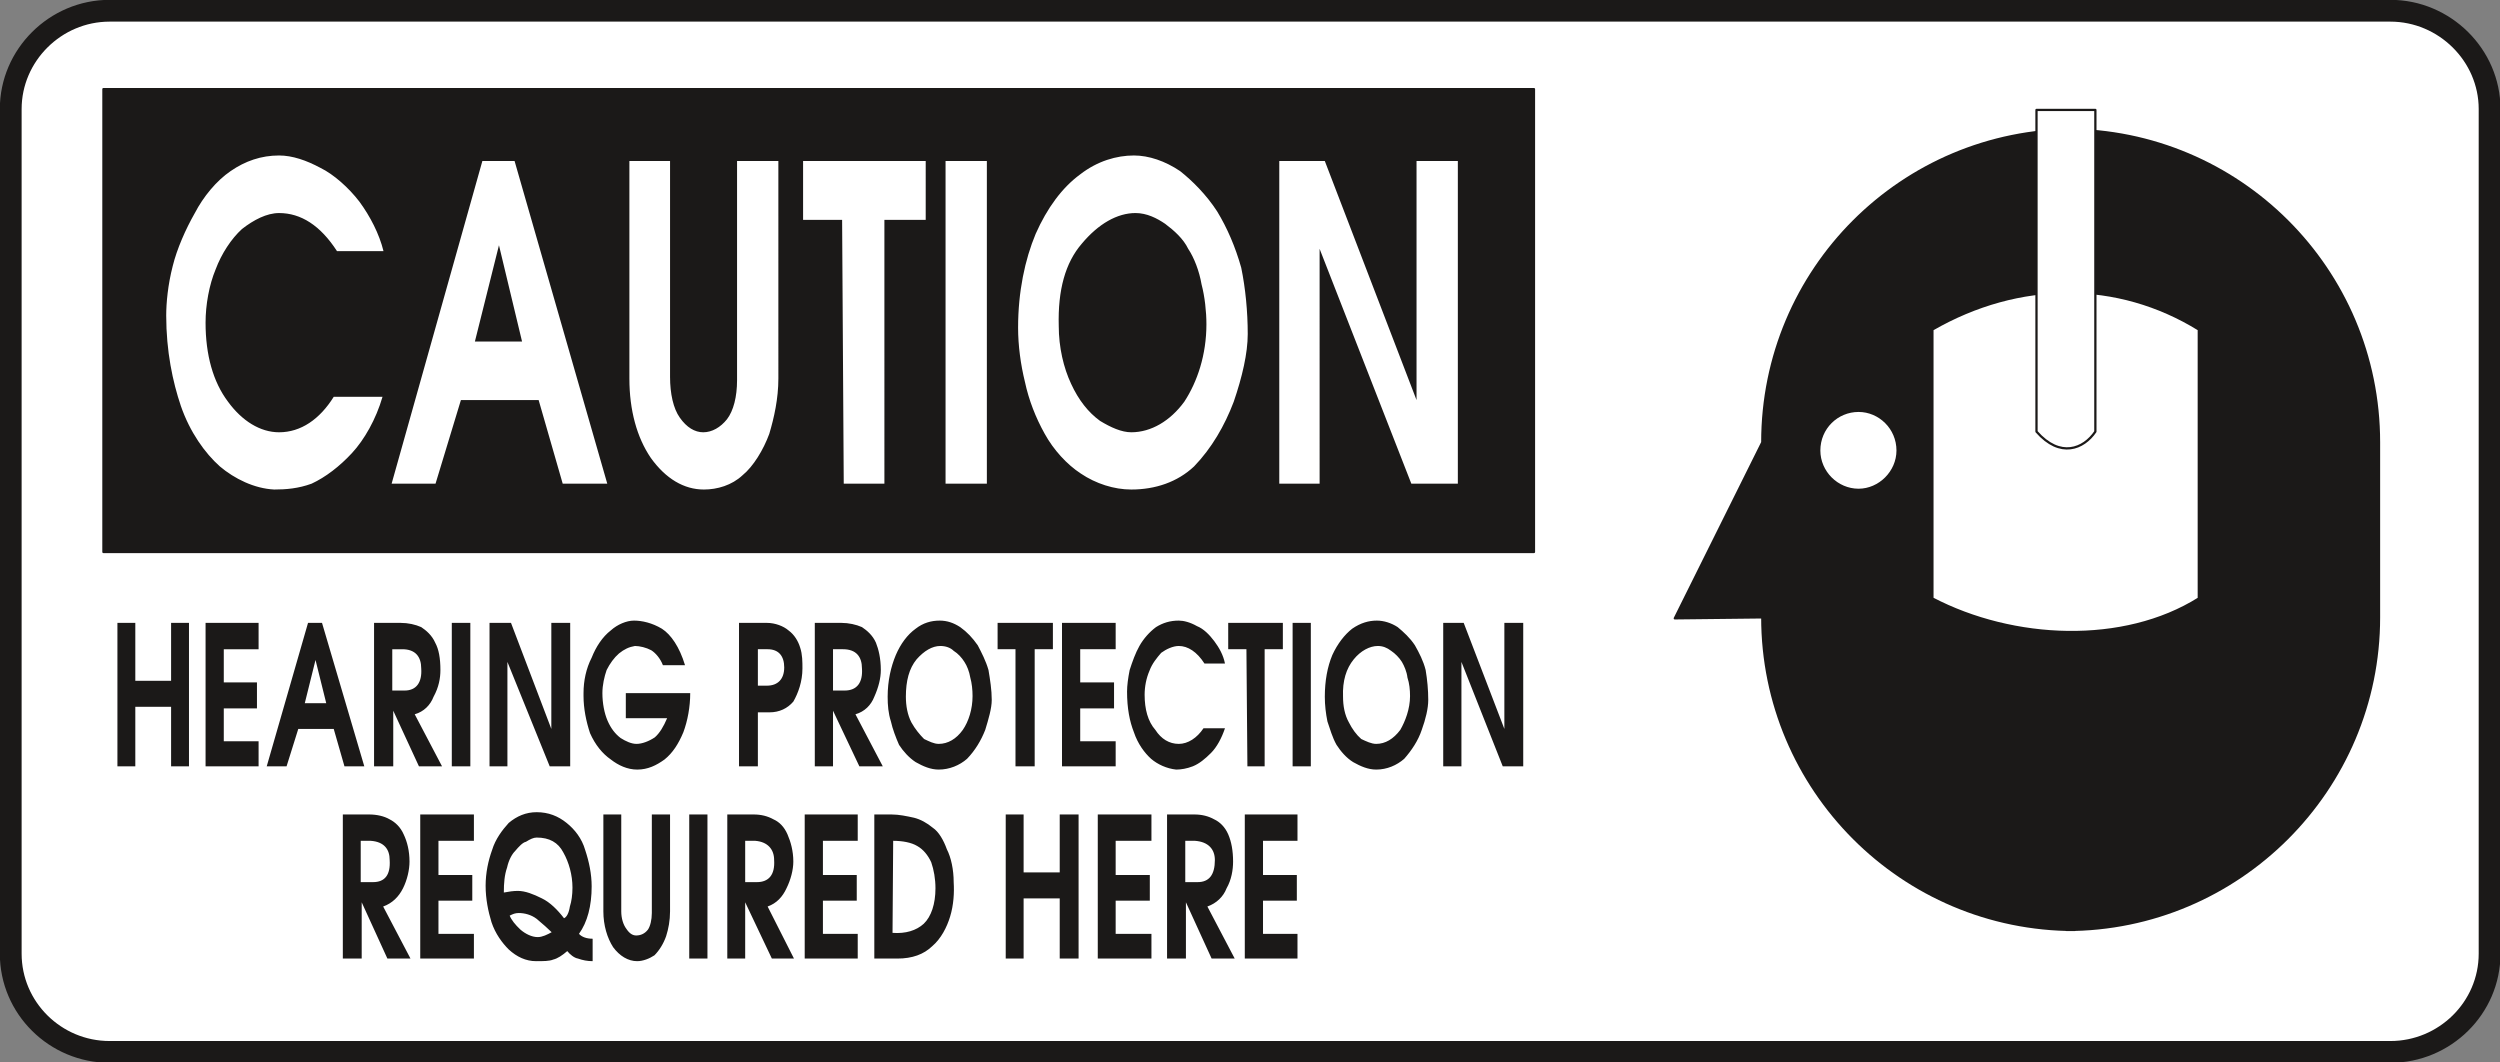 <svg xmlns="http://www.w3.org/2000/svg" version="1.2" width="76.86mm" height="32.66mm" viewBox="0 0 7686 3266" preserveAspectRatio="xMidYMid" fill-rule="evenodd" stroke-width="28.222" stroke-linejoin="round" xml:space="preserve"><rect x="0" y="0" width="7686" height="3266" fill="#808080" stroke="none"/><defs class="ClipPathGroup"><clipPath id="a" clipPathUnits="userSpaceOnUse"><path d="M0 0h7686v3266H0z"/></clipPath></defs><g class="SlideGroup"><g class="Slide" clip-path="url(#a)"><g class="Page"><g class="com.sun.star.drawing.ClosedBezierShape"><path class="BoundingBox" fill="none" d="M-1-1h7690v3270H-1z"/><path fill="#FFF" d="M337 33h7012c167 0 305 137 305 302v2597c0 167-138 302-305 302H337c-167 0-304-135-304-302V335C33 170 170 33 337 33Z"/><path fill="none" stroke="#1B1918" stroke-width="67" stroke-linecap="round" d="M337 33h7012c167 0 305 137 305 302v2597c0 167-138 302-305 302H337c-167 0-304-135-304-302V335C33 170 170 33 337 33Z"/></g><g class="com.sun.star.drawing.PolyPolygonShape"><path class="BoundingBox" fill="none" d="M314 270h4407v1432H314z"/><path fill="#1B1918" d="M318 274h4398v1423H318V274Z"/><path fill="none" stroke="#1B1918" stroke-width="7" stroke-linecap="round" d="M318 274h4398v1423H318V274Z"/></g><g class="com.sun.star.drawing.ClosedBezierShape"><path class="BoundingBox" fill="none" d="M5145 395h2174v2469H5145z"/><path fill="#1B1918" d="M5418 1898c0 529 429 961 961 961h-26c531 0 961-432 961-961v-538c0-532-430-961-961-961h26c-532 0-961 429-961 961l-269 541 269-3Z"/><path fill="none" stroke="#1B1918" stroke-width="7" d="M5418 1898c0 529 429 961 961 961h-26c531 0 961-432 961-961v-538c0-532-430-961-961-961h26c-532 0-961 429-961 961l-269 541 269-3Z"/></g><g class="com.sun.star.drawing.ClosedBezierShape"><path class="BoundingBox" fill="none" d="M5589 893h1176v1055H5589z"/><path fill="#FFF" d="M5941 1013c267-154 570-154 819 0v827c-231 145-570 130-819 0v-827Zm0 0Zm-227 250c64 0 120 53 120 122 0 66-56 121-120 121-66 0-121-55-121-121 0-69 55-122 121-122Z"/><path fill="none" stroke="#1B1918" stroke-width="7" stroke-linecap="round" d="M5941 1013c267-154 570-154 819 0v827c-231 145-570 130-819 0v-827Zm-227 250c64 0 120 53 120 122 0 66-56 121-120 121-66 0-121-55-121-121 0-69 55-122 121-122Z"/></g><g class="com.sun.star.drawing.ClosedBezierShape"><path class="BoundingBox" fill="none" d="M6257 334h190v1050h-190z"/><path fill="#FFF" d="M6261 338h181v989c-36 53-108 83-181 0V338Z"/><path fill="none" stroke="#1B1918" stroke-width="7" stroke-linecap="round" d="M6261 338h181v989c-36 53-108 83-181 0V338Z"/></g><g class="com.sun.star.drawing.ClosedBezierShape"><path class="BoundingBox" fill="none" d="M511 478h3972v1028H511z"/><path fill="#FFF" d="M511 970c0 110 20 204 45 278 28 81 74 145 120 186 45 38 106 68 167 71 36 0 74-3 115-18 43-20 86-53 124-94s74-104 94-173h-150c-43 69-101 109-168 109-58 0-114-35-157-94-46-61-69-144-69-243 0-55 11-116 31-164 18-48 48-94 81-124 36-28 76-49 114-49 67 0 127 38 178 117h143c-13-53-41-107-74-152-33-43-79-84-120-104-43-23-86-38-127-38-55 0-104 17-149 48-44 30-84 79-110 129-28 49-55 110-68 163-15 58-20 114-20 152Zm0 0Zm972-475-279 992h135l78-257h239l74 257h137l-285-992h-99Zm0 0Zm51 259 71 296h-145l74-296Zm0 0Zm401 410c0 97 23 181 66 244 46 64 102 97 163 97 41 0 86-13 119-44 33-27 64-78 82-127 15-50 28-109 28-170V495h-127v674c0 51-11 94-31 120-20 25-46 40-73 40-26 0-51-15-72-45-20-28-30-74-30-125V495h-125v669Zm0 0Zm534-488h120l5 811h125V676h127V495h-377v181Zm0 0Zm438-181v992h127V495h-127Zm0 0Zm223 512c0 56 8 114 21 167 12 56 33 110 61 160 27 49 68 94 111 122 46 31 102 49 155 49 74 0 142-23 193-71 54-56 94-125 122-199 26-76 43-149 43-208 0-69-7-141-20-204-18-64-43-122-74-173-33-51-76-94-114-124-46-31-96-48-142-48-53 0-112 17-165 58-56 41-102 104-137 183-33 79-54 178-54 288Zm0 0Zm125-5c-3-110 20-194 71-253 51-61 109-94 165-94 35 0 66 16 91 33 28 21 56 46 71 77 18 27 34 68 41 109 10 38 15 84 15 123 0 94-28 177-68 238-43 59-102 94-163 94-30 0-63-15-96-35-36-26-66-64-89-114-23-49-38-112-38-178Zm0 0Zm678-507v992h124V765l282 722h143V495h-127v735l-282-735h-140Z"/></g><g class="com.sun.star.drawing.ClosedBezierShape"><path class="BoundingBox" fill="none" d="M361 1908h4323v459H361z"/><path fill="#1B1918" d="M361 1915v441h55v-183h110v183h55v-441h-55v178H416v-178h-55Zm0 0Zm271 0v441h163v-77H688v-101h102v-80H688v-102h107v-81H632Zm0 0Zm315 0-127 441h61l36-115h109l33 115h61l-130-441h-43Zm0 0Zm23 114 33 133h-66l33-133Zm0 0Zm262-114h-82v441h59v-171l79 171h71l-84-160c28-8 48-28 58-54 16-29 21-57 21-82 0-36-5-64-16-84-10-23-28-38-43-48-18-8-40-13-63-13Zm0 0Zm-26 81h31c40 0 58 23 58 59 3 43-15 68-51 68h-38v-127Zm0 0Zm183-81v441h57v-441h-57Zm0 0Zm116 0v441h55v-321l130 321h63v-441h-58v326l-124-326h-66Zm0 0Zm444-7c-23 0-51 12-71 30-26 20-46 51-59 84-17 33-25 71-25 109v9c0 38 8 78 20 114 16 36 38 63 64 81 23 18 51 31 81 31 33 0 59-13 84-31 25-20 43-48 58-84 13-35 21-78 21-120h-198v77h127c-11 26-23 46-38 59-18 12-39 20-56 20-16 0-33-8-49-18-17-13-30-30-40-53s-16-54-16-85c0-25 6-51 13-71 10-20 23-38 38-51 16-13 31-20 49-23 15 0 35 5 50 13 13 8 28 25 36 46h68c-17-56-43-94-71-112-30-18-61-25-86-25Zm0 0Zm323 448h58v-166h36c30 0 55-12 73-33 15-26 28-62 28-102 0-20 0-43-7-64-6-20-18-40-36-53-15-13-41-23-66-23h-86v441Zm0 0Zm58-248v-112h30c34 0 51 21 51 56 0 36-20 56-53 56h-28Zm0 0Zm257-193h-82v441h56v-171l81 171h72l-84-160c28-8 48-28 58-54 13-29 20-57 20-82 0-36-7-64-15-84-10-23-28-38-43-48-18-8-41-13-63-13Zm0 0Zm-26 81h31c40 0 58 23 58 59 3 43-15 68-53 68h-36v-127Zm0 0Zm168 146c0 26 2 51 10 76 5 23 15 49 25 72 13 20 31 40 51 53 23 13 46 23 71 23 33 0 64-13 87-33 25-26 43-56 56-89 10-33 20-66 20-92 0-31-5-62-10-92-8-28-21-53-33-76-16-23-33-41-54-56-20-13-40-20-63-20-26 0-51 7-74 25-25 18-46 46-61 81-15 36-25 79-25 128Zm0 0Zm56 0c0-49 10-87 33-115 23-26 48-41 73-41 16 0 31 5 41 15 13 8 25 21 33 34 8 12 15 30 18 48 5 18 7 38 7 57 0 40-12 78-30 104-20 28-46 43-74 43-15 0-30-8-45-15-13-13-28-31-39-51-12-23-17-51-17-79Zm0 0Zm282-146h55v360h59v-360h56v-81h-170v81Zm0 0Zm198-81v441h165v-77h-109v-101h104v-80h-104v-102h109v-81h-165Zm0 0Zm200 211c0 52 8 92 21 125 12 36 33 64 53 82 20 17 48 30 77 33 15 0 33-3 51-10 20-8 38-23 56-41s33-46 43-76h-66c-20 30-48 48-76 48-29 0-54-15-72-43-23-26-33-64-33-108 0-25 5-51 15-74 8-22 23-40 36-55 15-11 36-21 54-21 28 0 56 18 79 54h63c-5-26-18-49-33-69s-33-38-53-46c-21-12-41-17-56-17-27 0-49 7-70 20-20 15-38 35-51 58-12 21-22 49-30 74-5 25-8 48-8 66Zm0 0Zm311-130h56l3 360h53v-360h56v-81h-168v81Zm0 0Zm198-81v441h56v-441h-56Zm0 0Zm99 227c0 26 3 51 8 76 8 23 15 49 28 72 13 20 30 40 51 53 23 13 46 23 71 23 33 0 63-13 86-33 23-26 43-56 54-89 12-33 20-66 20-92 0-31-3-62-8-92-7-28-20-53-33-76-15-23-35-41-53-56-20-13-43-20-64-20-25 0-50 7-76 25-23 18-45 46-61 81-15 36-23 79-23 128Zm0 0Zm56 0c-2-49 10-87 33-115 21-26 49-41 74-41 15 0 28 5 41 15 12 8 25 21 33 34 7 12 15 30 17 48 6 18 8 38 8 57 0 40-15 78-30 104-21 28-46 43-74 43-15 0-31-8-46-15-15-13-28-31-38-51-13-23-18-51-18-79Zm0 0Zm308-227v441h56v-321l127 321h63v-441h-58v326l-125-326h-63Z"/></g><g class="com.sun.star.drawing.ClosedBezierShape"><path class="BoundingBox" fill="none" d="M1054 2496h2936v460H1054z"/><path fill="#1B1918" d="M1135 2504h-81v443h58v-173l79 173h71l-84-160c28-10 48-30 61-56s20-57 20-82c0-33-7-61-18-84-10-23-27-38-43-46-17-10-40-15-63-15Zm0 0Zm-26 81h31c41 3 58 26 58 59 3 46-15 68-51 68h-38v-127Zm0 0Zm183-81v443h165v-76h-109v-102h104v-79h-104v-105h109v-81h-165Zm0 0Zm358-7c-33 0-61 12-86 33-20 22-41 50-51 83-12 33-20 71-20 110 0 41 8 79 18 112 12 36 33 64 53 84 25 23 53 36 84 36 23 0 41 0 53-5 13-3 28-13 43-26 8 10 21 21 33 23 14 5 29 8 45 8v-69c-18 0-33-5-42-15 26-36 39-86 39-146 0-38-8-76-20-112-10-35-32-63-57-83-26-21-56-33-92-33Zm0 0Zm84 326c-20-26-43-49-68-61-26-13-51-23-74-23-13 0-28 2-43 5 0-29 2-54 10-77 5-23 15-41 25-51 11-13 23-26 33-28 13-8 23-13 33-13 39 0 66 15 82 46 17 30 28 69 28 108 0 22-3 43-8 58-3 20-10 33-18 36Zm0 0Zm-167-8c10-5 17-8 28-8 17 0 38 5 55 18 18 15 36 31 46 41-13 7-28 15-43 15-18 0-38-10-53-23-16-15-28-30-33-43Zm0 0Zm288-13c0 43 12 82 30 110 20 27 46 43 74 43 18 0 38-8 53-18 15-15 28-36 36-59 7-22 12-48 12-76v-298h-56v303c0 21-5 41-12 51-10 13-23 18-36 18-10 0-20-5-30-20-10-13-16-33-16-54v-298h-55v298Zm0 0Zm264-298v443h56v-443h-56Zm0 0Zm198 0h-81v443h55v-173l82 173h68l-81-160c28-10 46-30 58-56 13-26 21-57 21-82 0-33-8-61-18-84s-25-38-43-46c-18-10-38-15-61-15Zm0 0Zm-26 81h31c38 3 58 26 58 59 3 46-17 68-53 68h-36v-127Zm0 0Zm183-81v443h163v-76h-107v-102h104v-79h-104v-105h107v-81h-163Zm0 0Zm267 0h-53v443h71c46 0 81-13 107-38 27-23 45-58 55-91 11-36 13-74 11-106 0-38-8-76-21-101-10-28-25-54-43-66-18-15-38-26-58-31-23-5-46-10-69-10Zm0 0Zm5 81c28 0 56 5 74 16 18 10 33 28 43 50 8 23 13 51 13 80 0 48-13 87-36 109-23 21-56 31-96 28l2-283Zm0 0Zm346-81v443h55v-185h111v185h58v-443h-58v178h-111v-178h-55Zm0 0Zm283 0v443h165v-76h-110v-102h105v-79h-105v-105h110v-81h-165Zm0 0Zm297 0h-84v443h58v-173l79 173h71l-84-160c28-10 49-30 59-56 15-26 20-57 20-82 0-33-5-61-15-84s-26-38-43-46c-18-10-38-15-61-15Zm0 0Zm-28 81h30c41 3 61 26 61 59 0 46-18 68-53 68h-38v-127Zm0 0Zm183-81v443h162v-76h-106v-102h104v-79h-104v-105h106v-81h-162Z"/></g></g></g></g></svg>
